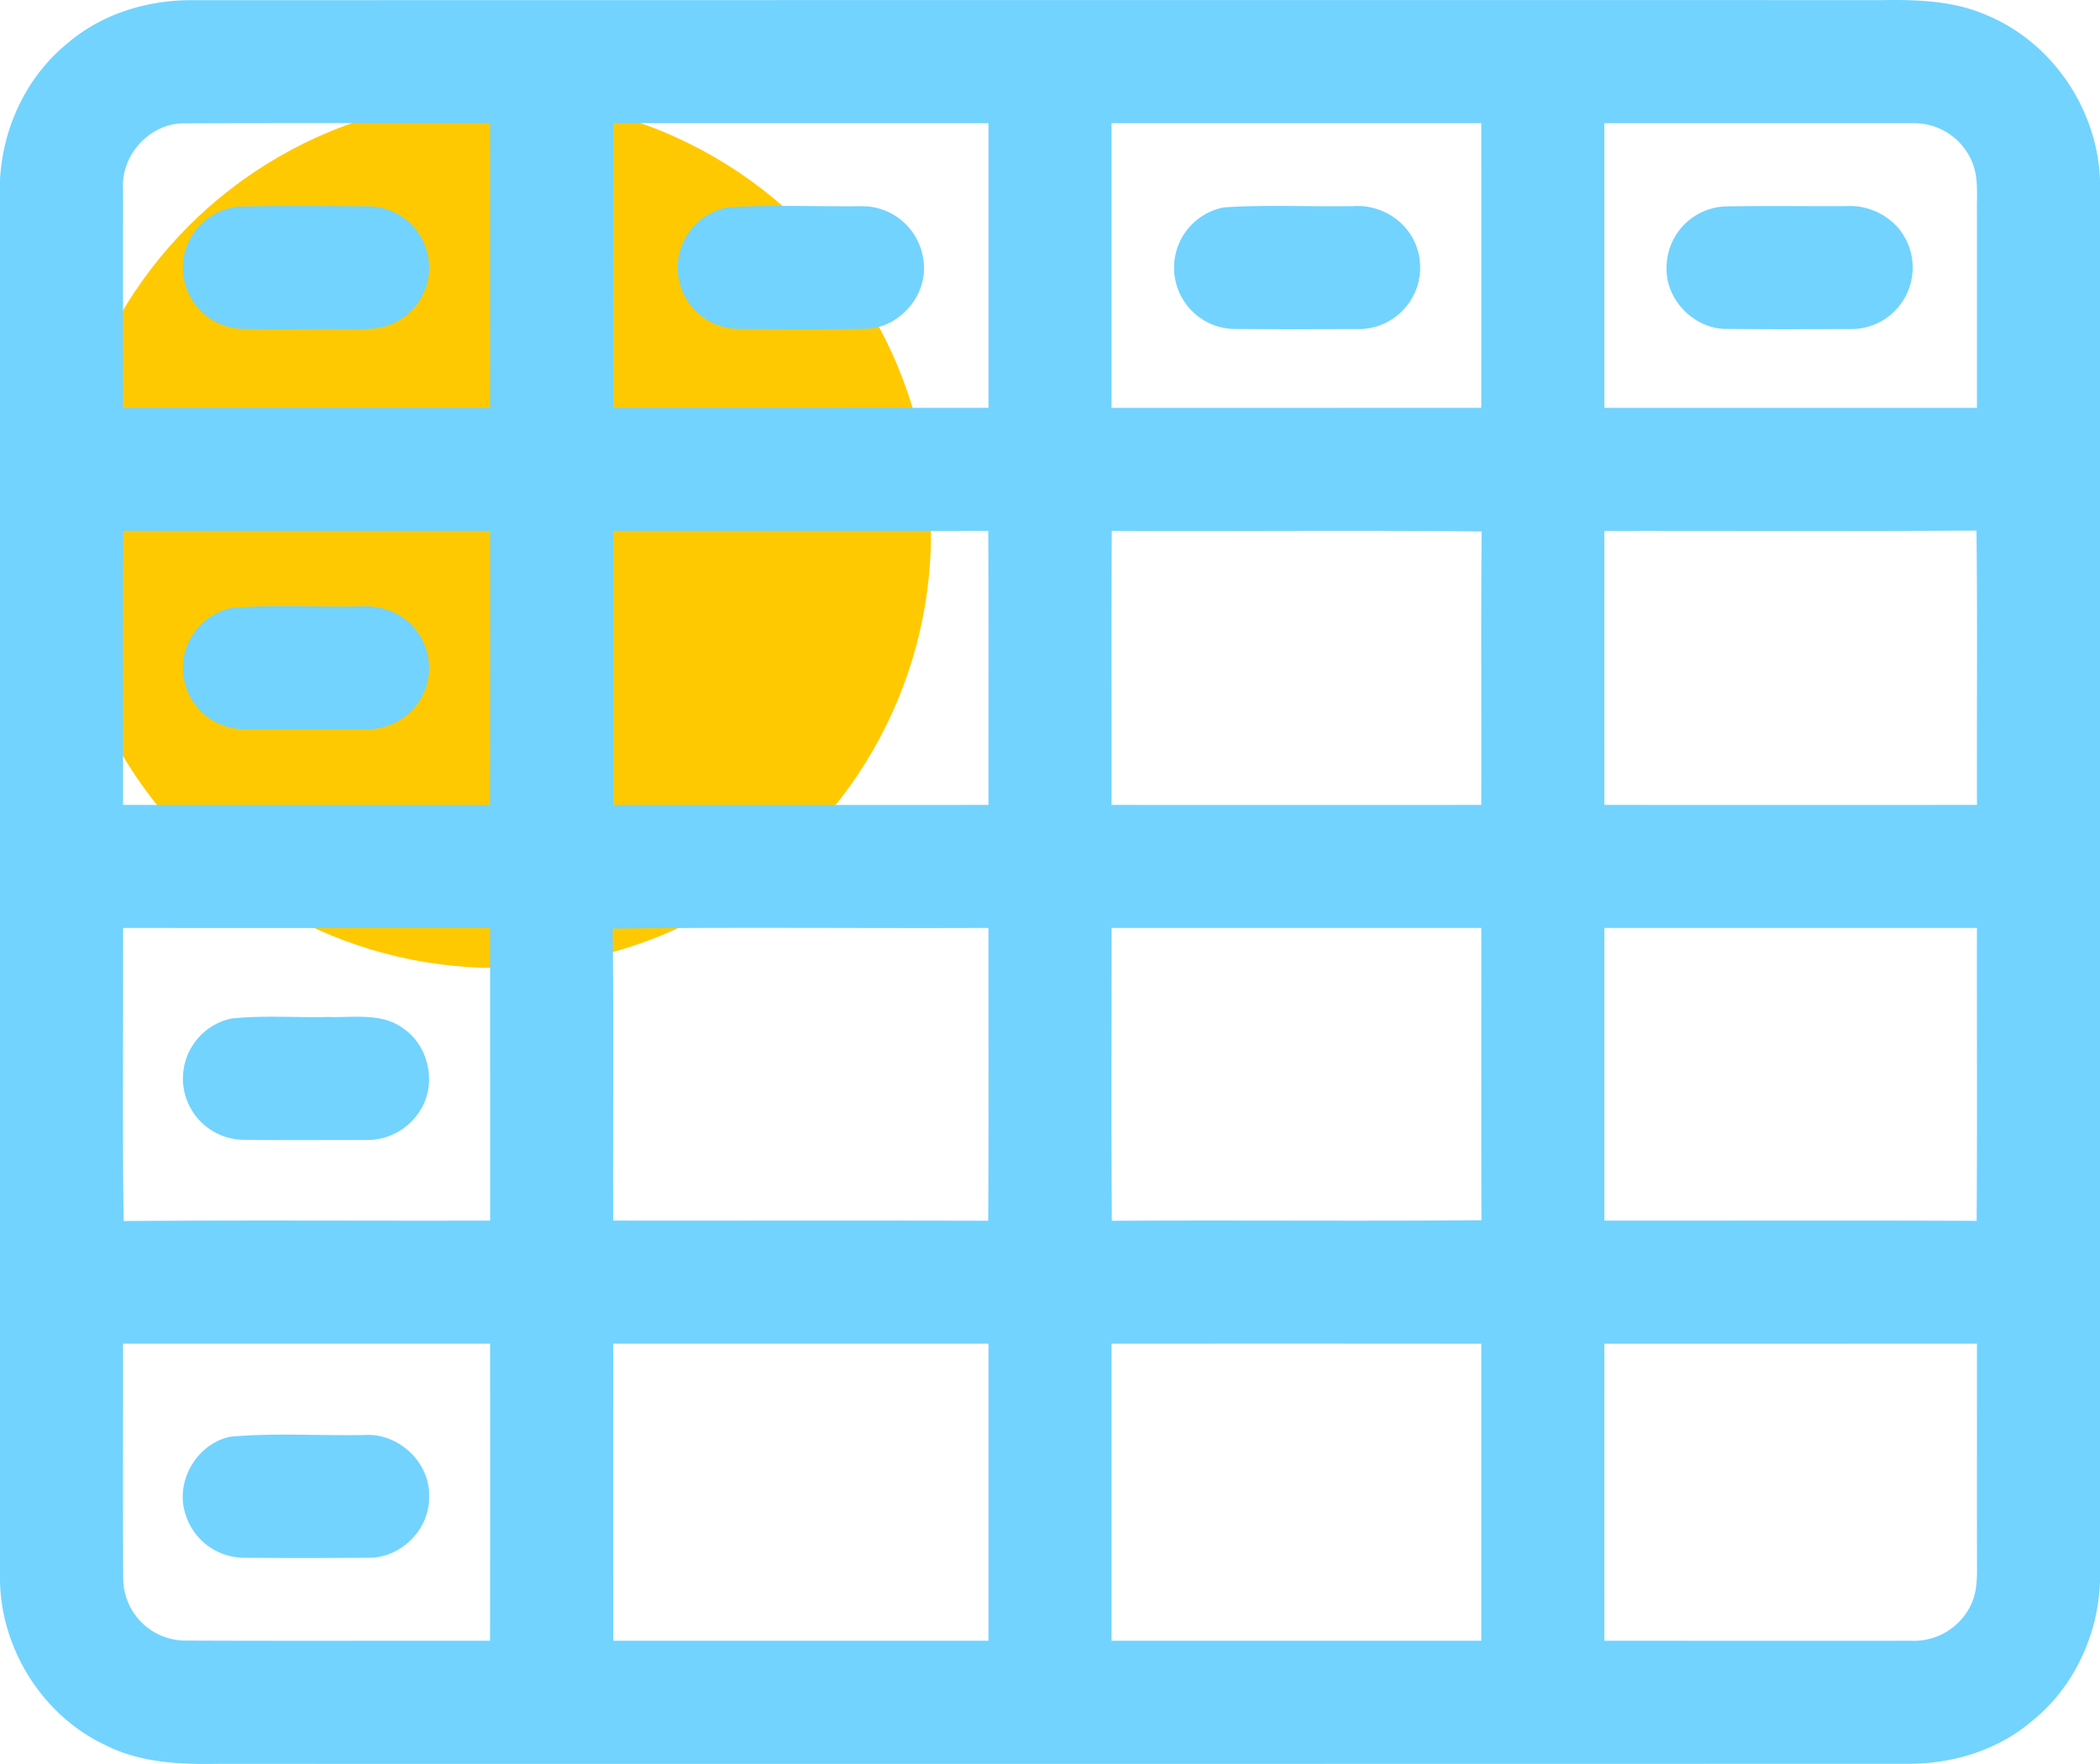 <?xml version="1.0" encoding="UTF-8"?>
<svg xmlns="http://www.w3.org/2000/svg" width="512" height="430.074" viewBox="0 0 512 430.074">
  <g transform="translate(139 1527)">
    <circle cx="106" cy="106" r="106" transform="translate(-124 -1503)" fill="#ffc900"></circle>
    <g transform="translate(-139 -1567.966)">
      <path d="M16.47,51.51c8.4-7.2,19.52-10.58,30.48-10.5q206.01-.045,412.02-.02c8.57-.13,17.43.17,25.4,3.68,15.95,6.59,26.94,22.85,27.63,40.05V426.53c-.44,12.98-6.33,25.75-16.48,33.96-8.39,7.2-19.5,10.58-30.46,10.5q-206.055.045-412.12.02c-9.24.18-18.87-.31-27.28-4.59C10.49,459.29.37,443.25,0,426.53V84.83C.65,72.08,6.49,59.59,16.47,51.51m13.54,35.5q-.03,26.7-.01,53.39,44.745.015,89.49,0,.03-34.695,0-69.4c-24.82.02-49.65-.05-74.47.04-8.38-.15-15.56,7.66-15.01,15.97M149.52,71q-.06,34.695-.01,69.4,45.735,0,91.49-.01V71H149.52M271,71v69.4q45.075,0,90.15-.01.015-34.695,0-69.39H271m120.15.01q.015,34.695.01,69.39,45.42.015,90.84,0,0-23.7,0-47.4c-.09-3.98.42-8.12-.94-11.94a15.337,15.337,0,0,0-15.03-10.05q-37.44-.015-74.88,0M30.05,170.38c-.11,22.28-.02,44.55-.05,66.83q44.745.015,89.48,0,.06-33.39.02-66.79c-29.82-.04-59.64.03-89.45-.04m119.45.03q.015,33.4.02,66.8,45.735.015,91.48,0c-.03-22.28.06-44.56-.05-66.83-30.48.07-60.97,0-91.45.03m121.55-.03c-.11,22.27-.02,44.55-.05,66.83q45.075.015,90.14,0c.08-22.22-.11-44.44.1-66.66-30.06-.36-60.13,0-90.19-.17m120.11.02q-.015,33.405,0,66.81,45.42.015,90.84,0c-.07-22.29.15-44.59-.12-66.89-30.23.2-60.48.04-90.72.08M30.01,267.22c.08,23.81-.2,47.64.14,71.45,29.78-.25,59.56-.03,89.35-.11q0-35.685-.01-71.35-44.745.03-89.48.01m119.37.16c.28,23.72.04,47.45.12,71.18,30.48.03,60.96-.05,91.44.04.13-23.8.04-47.59.05-71.39-30.54.13-61.08-.21-91.61.17m121.63-.16c.02,23.79-.1,47.59.06,71.39,30.04-.18,60.09.11,90.13-.14-.1-23.75-.03-47.5-.04-71.25H271.01m120.15,0q0,35.67,0,71.34c30.25.04,60.51-.08,90.76.06.18-23.8.03-47.6.07-71.4H391.16M30,368.57c.03,19.17-.07,38.33.05,57.49a15.19,15.19,0,0,0,14.84,14.89c24.87.11,49.73.02,74.59.05q.045-36.21.01-72.43-44.745-.015-89.49,0m119.51,0q-.015,36.21,0,72.43H241V368.57q-45.75-.015-91.49,0m121.49,0V441q45.075,0,90.15-.01,0-36.2,0-72.41-45.075-.045-90.15-.01m120.16.01q-.015,36.21,0,72.41,37.395.03,74.81.01a15.4,15.4,0,0,0,14.46-8.54c1.82-3.53,1.57-7.61,1.58-11.45-.03-17.48,0-34.96-.01-52.44Q436.58,368.57,391.16,368.58Z" fill="#72d3fe"></path>
      <path d="M58.24,91.34c10.57-.25,21.16-.12,31.73-.07a14.948,14.948,0,0,1,5.72,28.63c-3.33,1.55-7.09,1.3-10.67,1.33-8.68-.08-17.36.11-26.03-.08a14.938,14.938,0,0,1-.75-29.81Z" fill="#72d3fe"></path>
      <path d="M177.36,91.54c10.86-.71,21.8-.17,32.69-.3a15.06,15.06,0,0,1,15.16,13.75c.91,8.16-6.06,16.05-14.27,16.15-10.3.15-20.62.1-30.93.03a14.95,14.95,0,0,1-2.65-29.63Z" fill="#72d3fe"></path>
      <path d="M298.47,91.52c10.47-.69,21.01-.12,31.51-.3a15.513,15.513,0,0,1,13.91,6.89,15.006,15.006,0,0,1-12.96,23.09c-9.93.03-19.87.06-29.8-.02a14.956,14.956,0,0,1-2.66-29.66Z" fill="#72d3fe"></path>
      <path d="M420.29,91.31c9.91-.22,19.82-.04,29.74-.09a15.722,15.722,0,0,1,12.62,5.14,15,15,0,0,1-11.68,24.84c-9.97.02-19.94.07-29.9-.03-7.98.08-15.09-7.14-14.74-15.13A14.935,14.935,0,0,1,420.29,91.31Z" fill="#72d3fe"></path>
      <path d="M56.22,189.24c10.56-.96,21.23-.17,31.83-.44,5.27-.29,10.77,1.89,13.78,6.34a14.956,14.956,0,0,1-1.54,19.2,15.365,15.365,0,0,1-11.25,4.46c-10,0-20.01.09-30.01-.05a14.947,14.947,0,0,1-2.81-29.51Z" fill="#72d3fe"></path>
      <path d="M56.32,289.31c7.87-.88,15.83-.19,23.73-.4,6.13.22,13.04-1.13,18.32,2.83,6.44,4.4,8.25,14.07,3.75,20.46a15.13,15.13,0,0,1-13.03,6.7c-10.06-.01-20.13.08-30.18-.05a14.954,14.954,0,0,1-2.59-29.54Z" fill="#72d3fe"></path>
      <path d="M56.16,391.25c10.9-.98,21.92-.2,32.86-.42,8.27-.47,15.99,6.84,15.59,15.19.13,7.83-6.83,14.76-14.63,14.74-10.32.08-20.64.11-30.95-.01a15,15,0,0,1-13.89-10.88C42.7,401.97,48.08,392.91,56.16,391.25Z" fill="#72d3fe"></path>
    </g>
  </g>
</svg>
